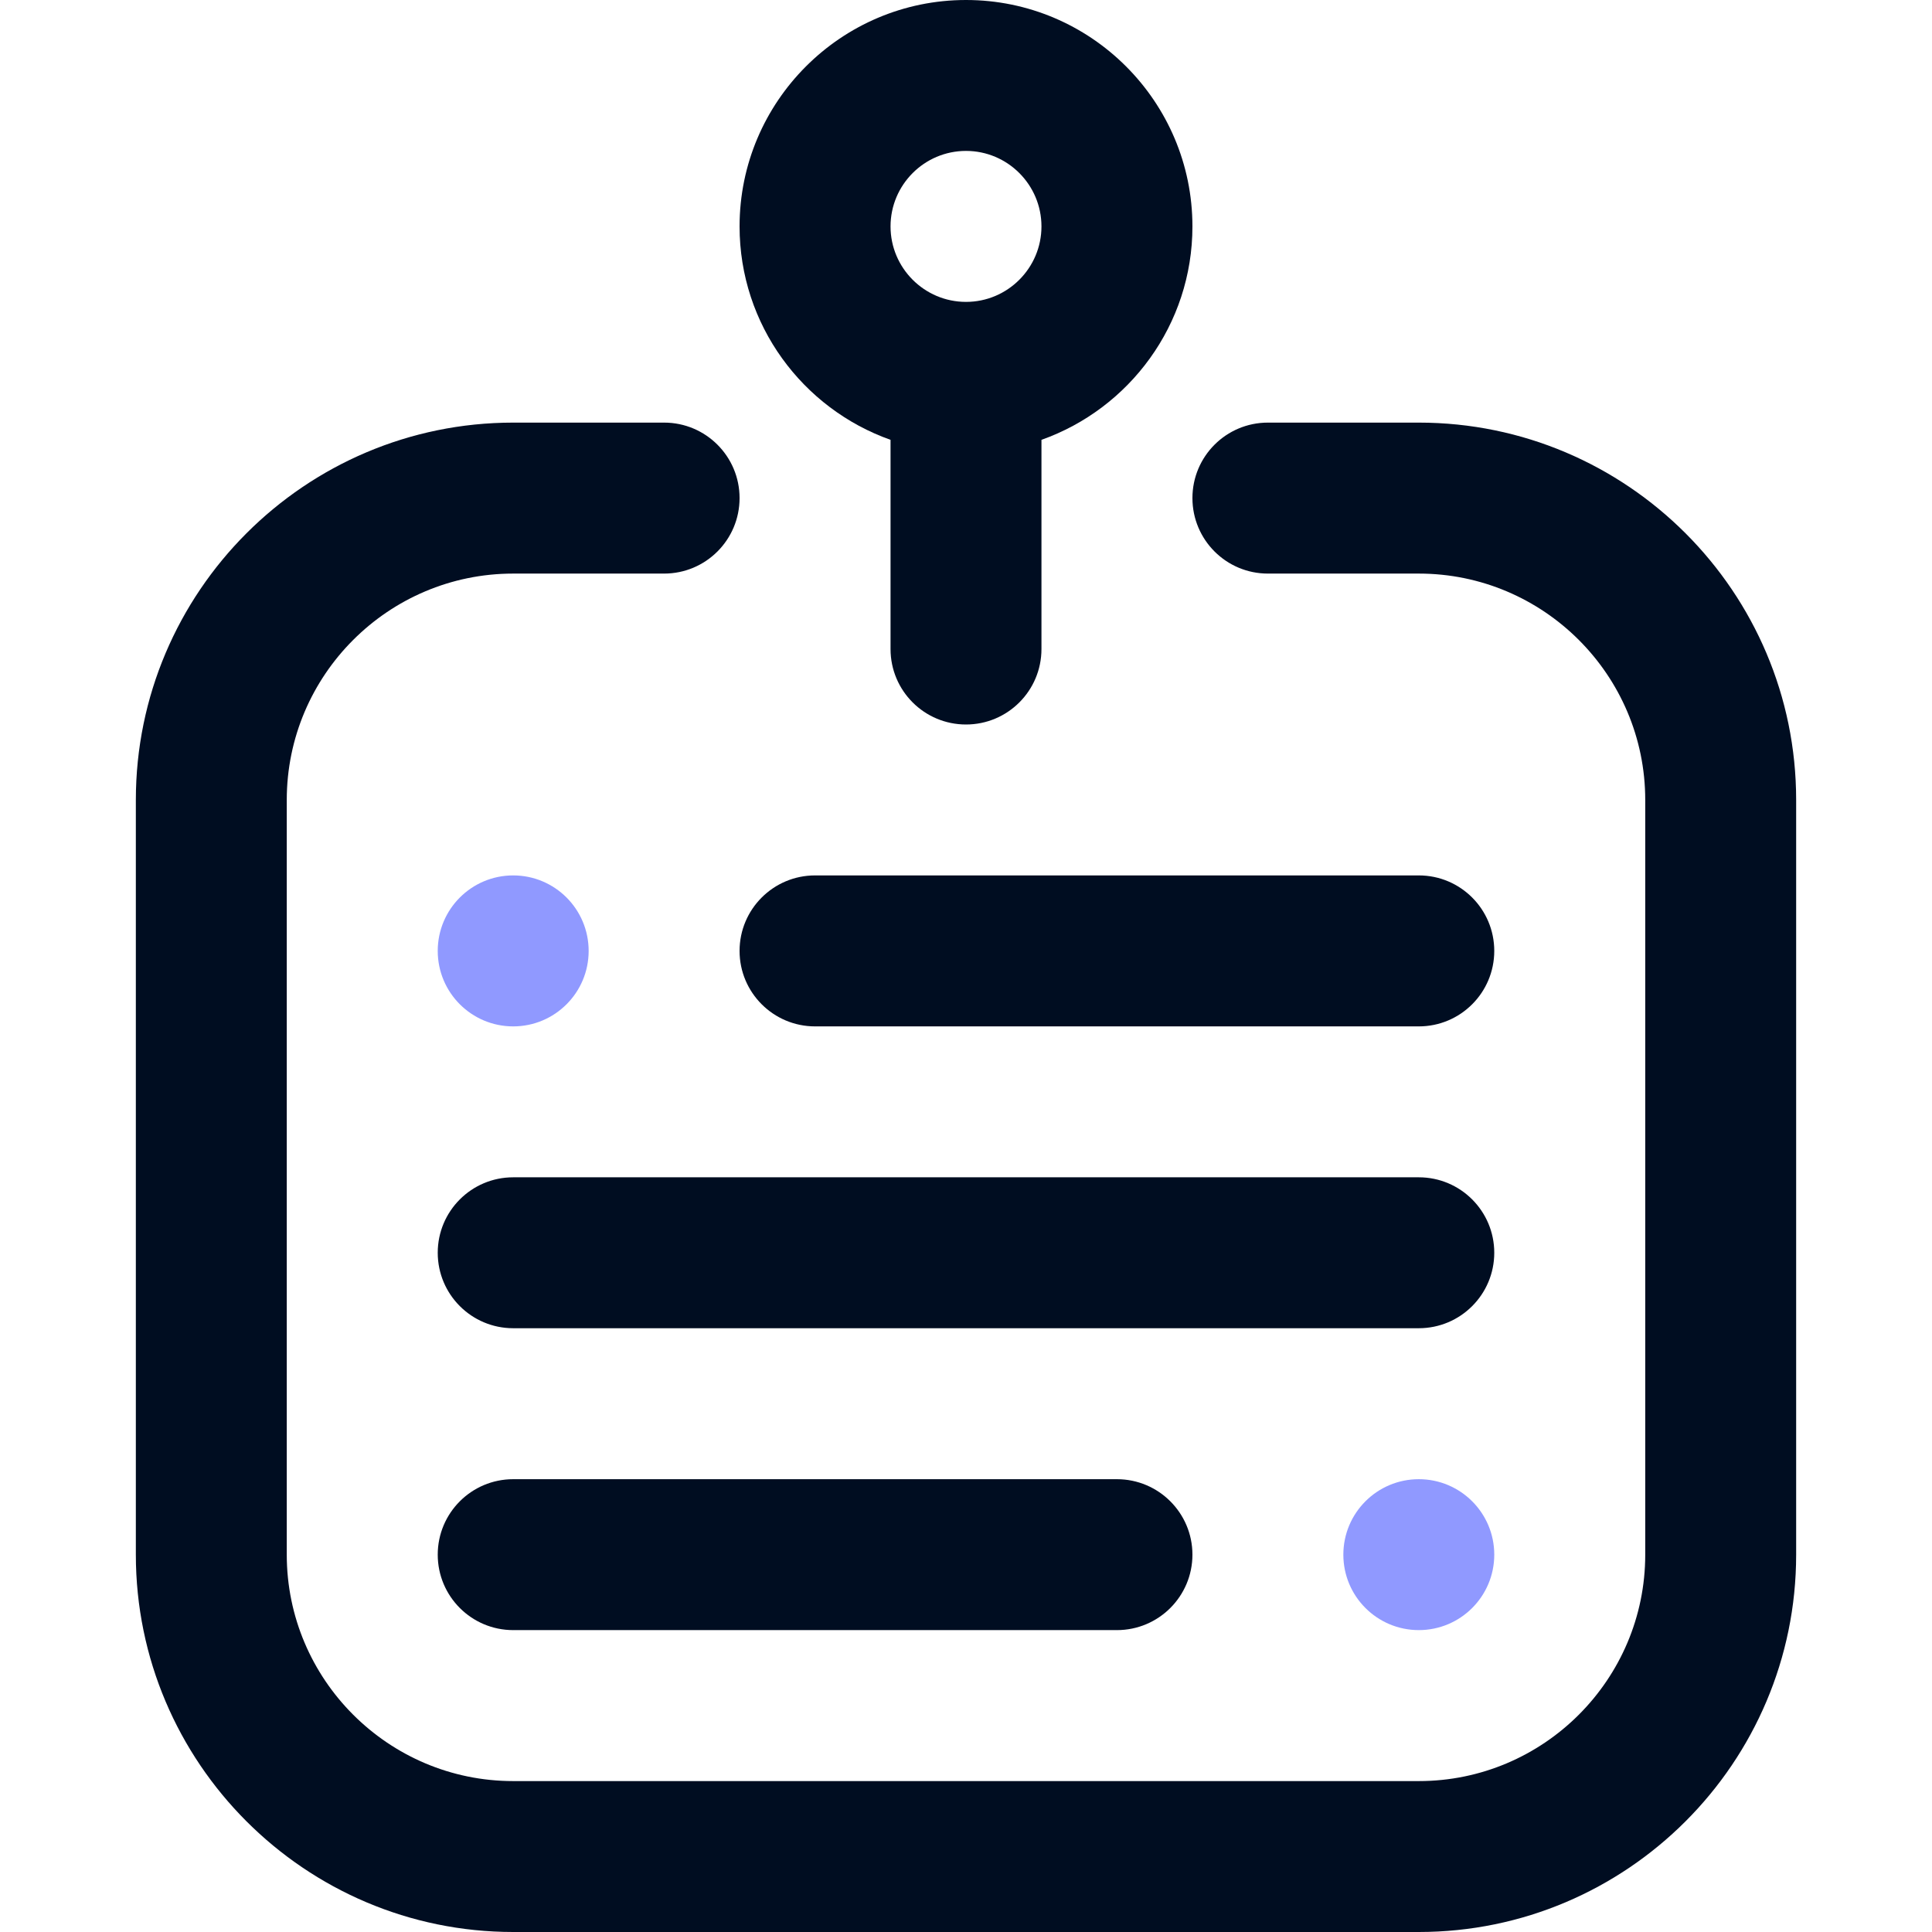 <svg width="35" height="35" viewBox="0 0 35 35" fill="none" xmlns="http://www.w3.org/2000/svg">
<path d="M17.5 13.125C18.255 13.125 18.867 12.513 18.867 11.758V7.968C20.459 7.404 21.602 5.884 21.602 4.102C21.602 1.84 19.762 0 17.5 0C15.238 0 13.398 1.84 13.398 4.102C13.398 5.884 14.541 7.404 16.133 7.968V11.758C16.133 12.513 16.745 13.125 17.5 13.125ZM17.5 2.734C18.254 2.734 18.867 3.348 18.867 4.102C18.867 4.855 18.254 5.469 17.5 5.469C16.746 5.469 16.133 4.855 16.133 4.102C16.133 3.348 16.746 2.734 17.5 2.734Z" fill="#000D21"/>
<path d="M12.031 7.656H9.297C5.528 7.656 2.461 10.723 2.461 14.492V28.164C2.461 31.933 5.528 35 9.297 35H25.703C29.473 35 32.539 31.933 32.539 28.164V14.492C32.539 10.723 29.473 7.656 25.703 7.656H22.969C22.214 7.656 21.602 8.268 21.602 9.023C21.602 9.779 22.214 10.391 22.969 10.391H25.703C27.965 10.391 29.805 12.231 29.805 14.492V28.164C29.805 30.426 27.965 32.266 25.703 32.266H9.297C7.035 32.266 5.195 30.426 5.195 28.164V14.492C5.195 12.231 7.035 10.391 9.297 10.391H12.031C12.786 10.391 13.398 9.779 13.398 9.023C13.398 8.268 12.786 7.656 12.031 7.656Z" fill="#000D21"/>
<path d="M14.766 18.594H25.703C26.458 18.594 27.07 17.982 27.07 17.227C27.07 16.471 26.458 15.859 25.703 15.859H14.766C14.011 15.859 13.398 16.471 13.398 17.227C13.398 17.982 14.011 18.594 14.766 18.594Z" fill="#000D21"/>
<path d="M27.07 22.695C27.07 21.94 26.458 21.328 25.703 21.328H9.297C8.542 21.328 7.93 21.94 7.93 22.695C7.93 23.45 8.542 24.062 9.297 24.062H25.703C26.458 24.062 27.07 23.45 27.07 22.695Z" fill="#000D21"/>
<path d="M9.297 26.797C8.542 26.797 7.93 27.409 7.93 28.164C7.93 28.919 8.542 29.531 9.297 29.531H20.234C20.989 29.531 21.602 28.919 21.602 28.164C21.602 27.409 20.989 26.797 20.234 26.797H9.297Z" fill="#000D21"/>
<path d="M9.297 18.594C10.052 18.594 10.664 17.982 10.664 17.227C10.664 16.471 10.052 15.859 9.297 15.859C8.542 15.859 7.93 16.471 7.93 17.227C7.93 17.982 8.542 18.594 9.297 18.594Z" fill="#9099FF"/>
<path d="M25.703 29.531C26.458 29.531 27.07 28.919 27.07 28.164C27.07 27.409 26.458 26.797 25.703 26.797C24.948 26.797 24.336 27.409 24.336 28.164C24.336 28.919 24.948 29.531 25.703 29.531Z" fill="#9099FF"/>
</svg>
